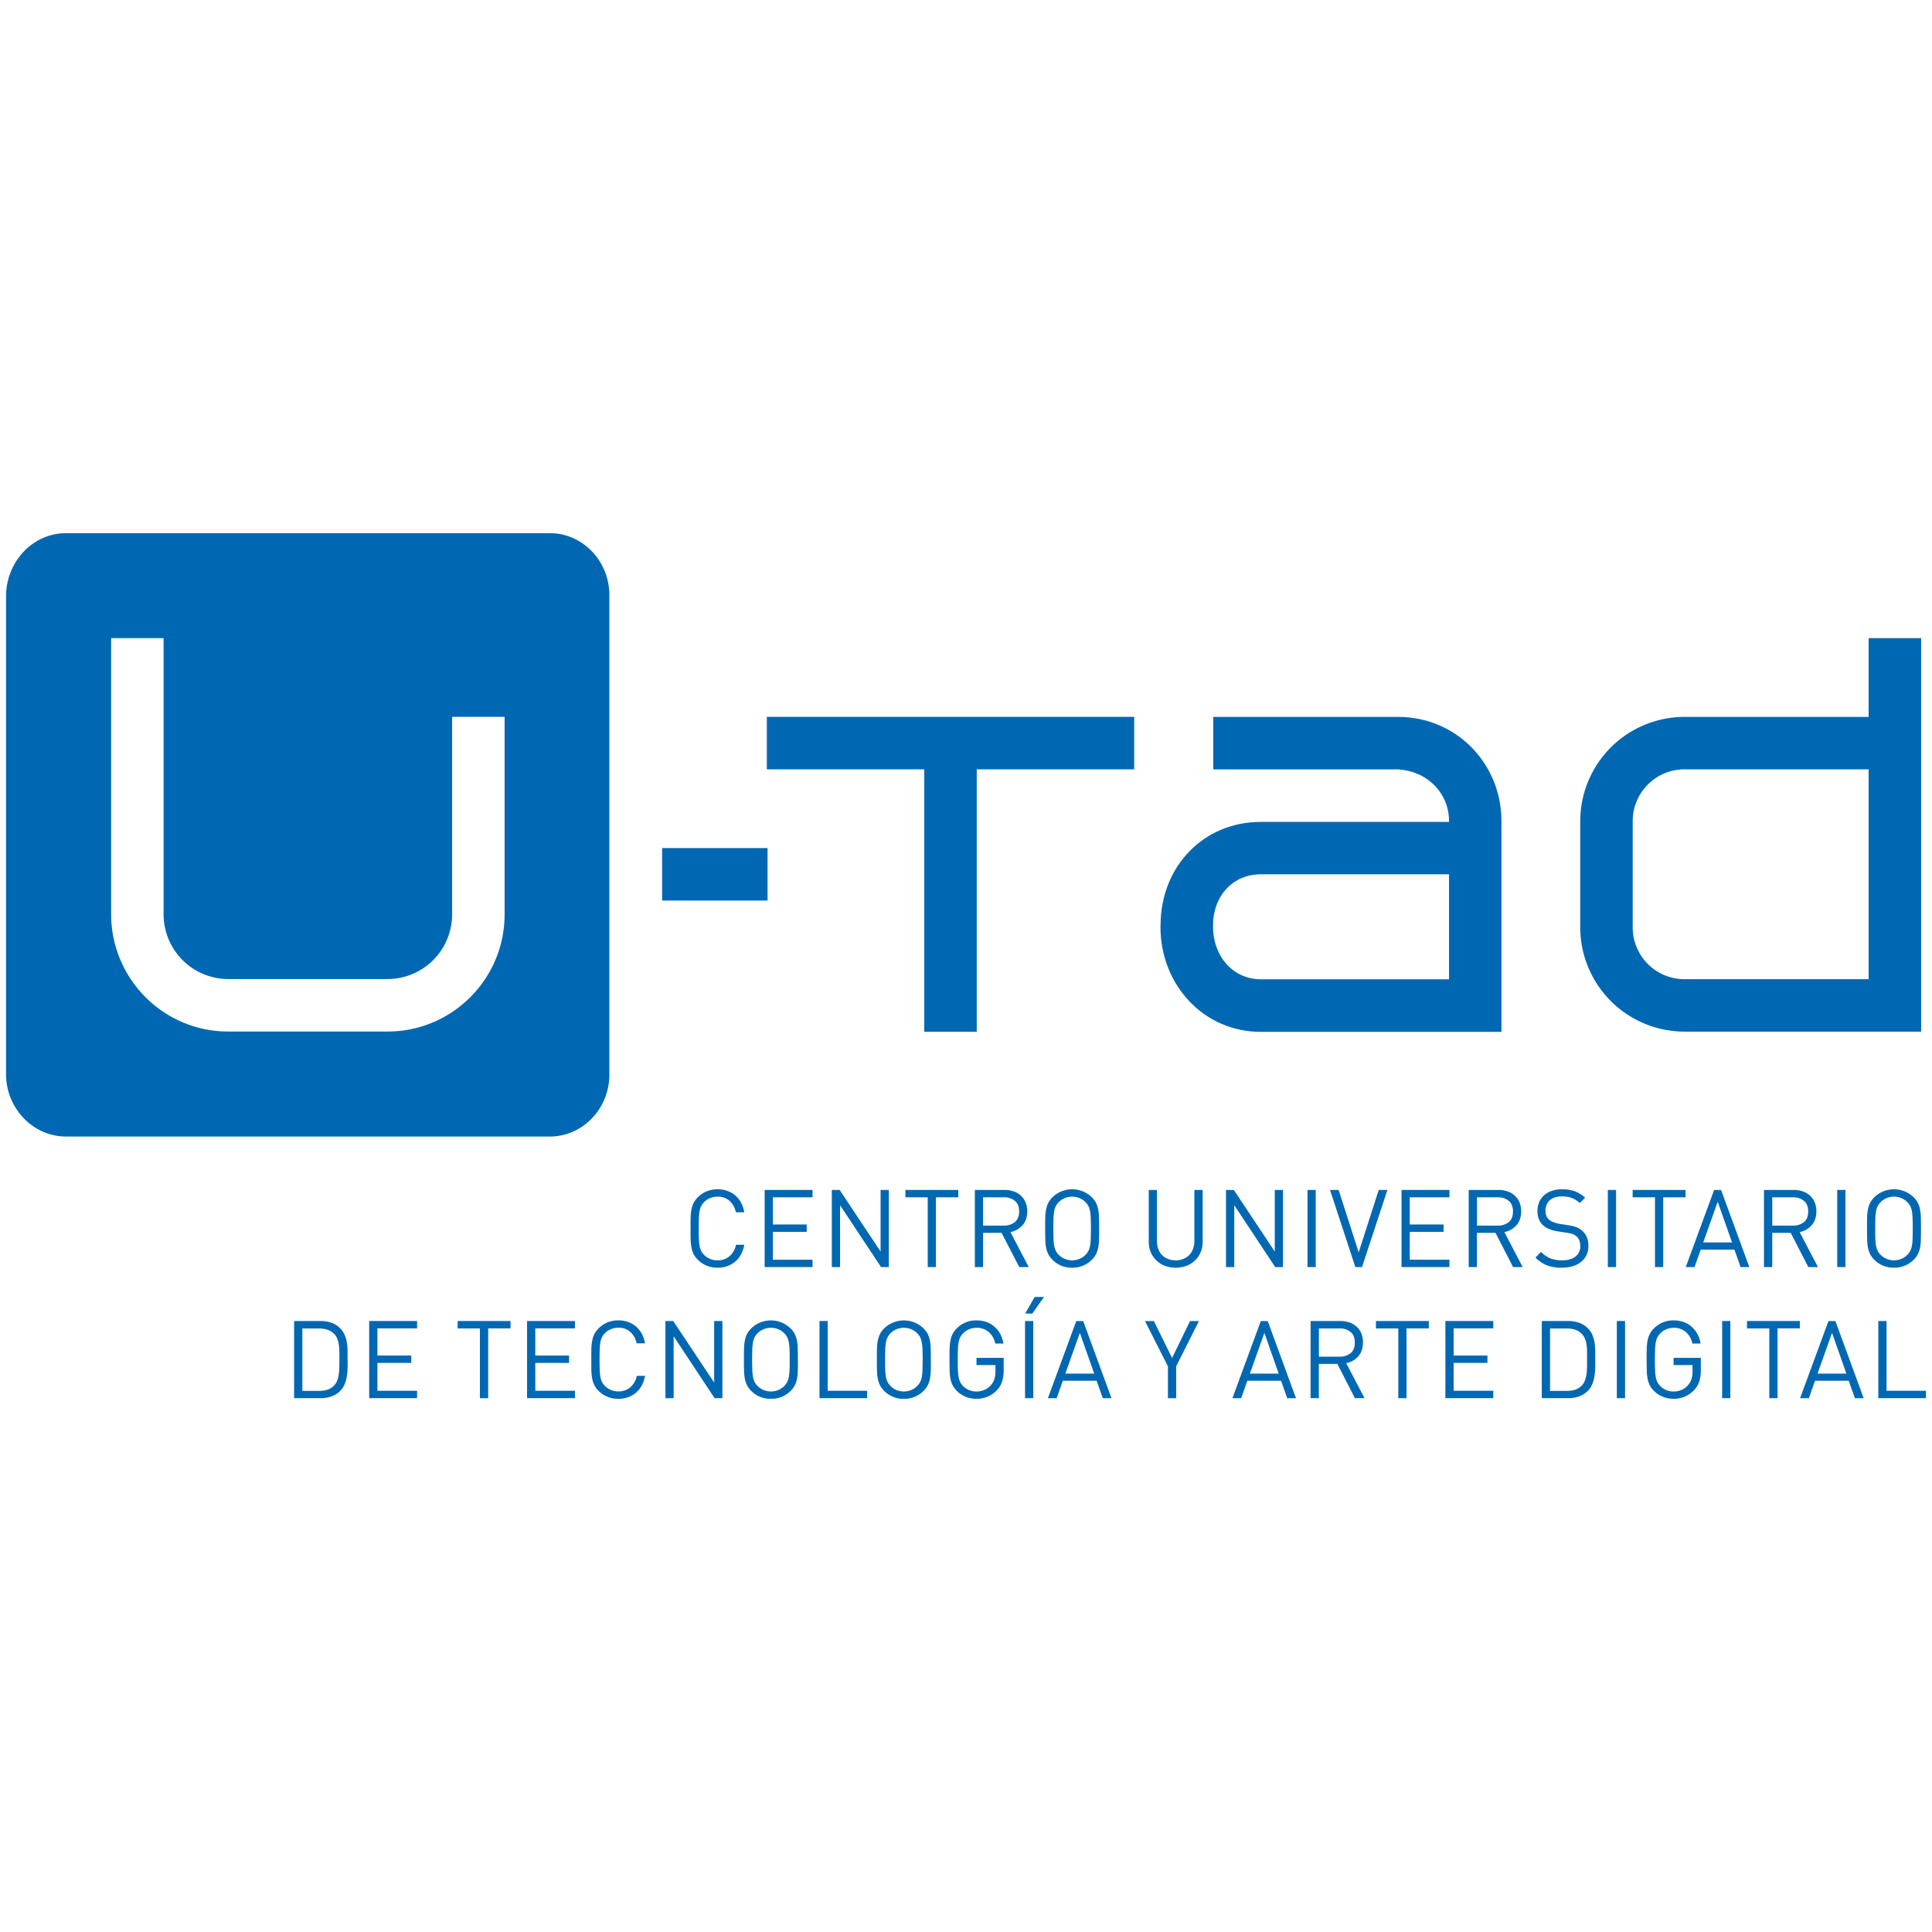 <svg xmlns="http://www.w3.org/2000/svg" viewBox="0 0 1600 1600"><defs><style>.cls-1{fill:#0068b2;}</style></defs><g id="Capa_8" data-name="Capa 8"><g id="surface1"><path class="cls-1" d="M635.66,745.8H548.33V702.33h87.33V745.8"></path><path class="cls-1" d="M455.47,441.56H54.57c-27.12,0-49.34,23.22-49.57,52V890c.23,28,22.45,51.21,49.57,51.21h400.9c27.13,0,49.34-23.22,49.18-51.6V493.19C504.81,464.78,482.6,441.56,455.47,441.56ZM417.9,757.26c0,53.49-43.45,97-96.87,97H188.9c-53.42,0-96.87-43.61-96.87-97.23V528.47h43.45V757.06a53.65,53.65,0,0,0,53.42,53.76H321a53.55,53.55,0,0,0,53.42-53.56V593.66H417.9Z"></path><path class="cls-1" d="M635.06,637.13H765.45V854.45H808.9V637.13H939.28V593.66H635.06v43.47"></path><path class="cls-1" d="M1547.52,754v56.93H1395A42.93,42.93,0,0,1,1352.13,768V680A42.91,42.91,0,0,1,1395,637.13h152.51Zm0-225.51v65.21H1395A86.42,86.42,0,0,0,1308.69,680l0,74h0V768A86.42,86.42,0,0,0,1395,854.34h196V528.45h-43.47"></path><path class="cls-1" d="M1044,811c-22.31,0-39.16-18.43-39.41-43l0-1.68c0-24.48,16.6-42.25,39.44-42.25h156V811ZM1157.71,593.7v0H1004.79v43.47h152.39c24.21,1,42.85,19.23,42.85,42.87v.64H1044c-47,0-82.59,36.52-82.86,85.08l-.09,1.77c0,48.77,36.4,87,82.88,87h199.51V680c0-47.41-37.14-86.34-85.77-86.3"></path><path class="cls-1" d="M616.4,1030.85a26.52,26.52,0,0,1-2.75,8,20.13,20.13,0,0,1-4.84,6,21.3,21.3,0,0,1-6.6,3.74,24.54,24.54,0,0,1-8,1.28,23,23,0,0,1-8.92-1.7,22.16,22.16,0,0,1-7.41-4.93,17.32,17.32,0,0,1-3.46-4.67,21.36,21.36,0,0,1-1.79-5.41,42.41,42.41,0,0,1-.68-6.84c-.05-2.54-.07-5.52-.07-8.91s0-6.4.07-8.95a41.9,41.9,0,0,1,.68-6.81,21.51,21.51,0,0,1,1.79-5.43,17.24,17.24,0,0,1,3.46-4.65,22.4,22.4,0,0,1,7.41-5,24.74,24.74,0,0,1,16.9-.39,21.25,21.25,0,0,1,6.6,3.72,20.38,20.38,0,0,1,4.84,6,26.37,26.37,0,0,1,2.75,8.05h-7a16.69,16.69,0,0,0-5.18-9.43,14.49,14.49,0,0,0-10-3.5,16.08,16.08,0,0,0-6.05,1.17,14,14,0,0,0-5,3.32,12.93,12.93,0,0,0-2.43,3.26,15.66,15.66,0,0,0-1.35,4.21,45,45,0,0,0-.58,5.94c-.09,2.3-.13,5.14-.13,8.49s0,6.16.13,8.48a44.72,44.72,0,0,0,.58,5.91,15.17,15.17,0,0,0,1.35,4.22,13,13,0,0,0,2.43,3.28,14.18,14.18,0,0,0,5,3.3,15.7,15.7,0,0,0,6.05,1.17,14.85,14.85,0,0,0,10-3.48,16.5,16.5,0,0,0,5.3-9.43h6.83"></path><path class="cls-1" d="M633.25,1049.33V985.46h39.66v6.1H640.08v22.51h28v6.1h-28v23.06h32.83v6.1H633.25"></path><path class="cls-1" d="M729.64,1049.33,695.7,998.09v51.24h-6.81V985.46h6.47l33.91,51v-51h6.83v63.87h-6.46"></path><path class="cls-1" d="M775.12,991.56v57.77h-6.81V991.56h-18.5v-6.1H793.6v6.1H775.12"></path><path class="cls-1" d="M844,1003.3c0-3.95-1.19-6.91-3.55-8.83a13.93,13.93,0,0,0-9.2-2.91H814.15V1015H831.2a14.19,14.19,0,0,0,9.2-2.87C842.76,1010.17,844,1007.26,844,1003.3Zm.09,46L829.48,1021H814.15v28.36h-6.81V985.46h24.51a23.31,23.31,0,0,1,7.61,1.19,17.33,17.33,0,0,1,6,3.51,15.43,15.43,0,0,1,3.87,5.62,18.7,18.7,0,0,1,1.4,7.42q0,7-3.85,11.44a17.63,17.63,0,0,1-10.07,5.71l15.18,29h-8"></path><path class="cls-1" d="M903.45,1017.4c0-3.35-.07-6.19-.14-8.49a43.2,43.2,0,0,0-.57-5.87,15.27,15.27,0,0,0-1.38-4.19,12.61,12.61,0,0,0-2.41-3.26,14.21,14.21,0,0,0-5-3.37,15.81,15.81,0,0,0-12.13,0,14.34,14.34,0,0,0-5,3.37,13.7,13.7,0,0,0-2.43,3.26,16.39,16.39,0,0,0-1.33,4.19,41.34,41.34,0,0,0-.59,5.87c-.07,2.3-.12,5.14-.12,8.49s.05,6.16.12,8.48a42,42,0,0,0,.59,5.87,16.48,16.48,0,0,0,1.33,4.17,13.79,13.79,0,0,0,2.43,3.28,14.72,14.72,0,0,0,5,3.35,15.81,15.81,0,0,0,12.13,0,14.58,14.58,0,0,0,5-3.35,12.7,12.7,0,0,0,2.41-3.28,15.35,15.35,0,0,0,1.38-4.17,43.87,43.87,0,0,0,.57-5.87C903.38,1023.56,903.45,1020.74,903.45,1017.4Zm6.81,0c0,3.39,0,6.37-.09,8.91a40.32,40.32,0,0,1-.67,6.84,21.36,21.36,0,0,1-1.79,5.41,17.75,17.75,0,0,1-3.46,4.67,22.47,22.47,0,0,1-7.36,4.93,23.07,23.07,0,0,1-9,1.7,22.17,22.17,0,0,1-16.32-6.63,18.2,18.2,0,0,1-3.46-4.67,21.34,21.34,0,0,1-1.77-5.41,38.26,38.26,0,0,1-.69-6.84c0-2.54-.09-5.52-.09-8.91s0-6.4.09-8.95a37.81,37.81,0,0,1,.69-6.81,21.5,21.5,0,0,1,1.77-5.43,18.12,18.12,0,0,1,3.46-4.65,23.39,23.39,0,0,1,32.67,0,17.67,17.67,0,0,1,3.46,4.65,21.51,21.51,0,0,1,1.79,5.43,39.85,39.85,0,0,1,.67,6.81q.09,3.82.09,8.95"></path><path class="cls-1" d="M996,1028.24a22.14,22.14,0,0,1-1.68,8.76,19.32,19.32,0,0,1-4.65,6.85,21,21,0,0,1-7.08,4.45,26.34,26.34,0,0,1-17.86,0,20.51,20.51,0,0,1-7-4.45A20,20,0,0,1,953,1037a22.67,22.67,0,0,1-1.65-8.76V985.46h6.8v42.25a18.89,18.89,0,0,0,1.11,6.65,13.86,13.86,0,0,0,3.07,5,14.06,14.06,0,0,0,4.88,3.23,18,18,0,0,0,12.77,0,14.06,14.06,0,0,0,4.88-3.23,14.24,14.24,0,0,0,3.12-5,18.44,18.44,0,0,0,1.15-6.65V985.46H996v42.78"></path><path class="cls-1" d="M1056.07,1049.33l-33.91-51.24v51.24h-6.83V985.46h6.47l33.91,51v-51h6.83v63.87h-6.47"></path><path class="cls-1" d="M1082.81,1049.33V985.46h6.83v63.87h-6.83"></path><path class="cls-1" d="M1128,1049.33h-5.55l-21-63.87h7.15l16.6,51.68,16.6-51.68h7.18l-21,63.87"></path><path class="cls-1" d="M1160.69,1049.33V985.46h39.66v6.1H1167.5v22.51h28v6.1h-28v23.06h32.85v6.1h-39.66"></path><path class="cls-1" d="M1253,1003.3c0-3.95-1.19-6.91-3.55-8.83a14,14,0,0,0-9.2-2.91h-17.06V1015h17.06a14.27,14.27,0,0,0,9.2-2.87C1251.76,1010.17,1253,1007.26,1253,1003.3Zm.07,46L1238.51,1021h-15.37v28.36h-6.81V985.46h24.49a23.49,23.49,0,0,1,7.64,1.19,17.19,17.19,0,0,1,6,3.51,15.55,15.55,0,0,1,3.92,5.62,19.05,19.05,0,0,1,1.38,7.42q0,7-3.85,11.44a17.64,17.64,0,0,1-10.05,5.71l15.16,29h-8"></path><path class="cls-1" d="M1315.47,1031.75a18.07,18.07,0,0,1-1.56,7.59,15.82,15.82,0,0,1-4.47,5.68,21.41,21.41,0,0,1-7,3.6,30.88,30.88,0,0,1-9,1.24,34.13,34.13,0,0,1-12.26-1.95,28,28,0,0,1-9.61-6.46l4.68-4.68a22.65,22.65,0,0,0,8,5.48,27,27,0,0,0,9.45,1.51c4.65,0,8.34-1,11-3.09a10.41,10.41,0,0,0,4-8.74,13.33,13.33,0,0,0-.75-4.58,8.76,8.76,0,0,0-2.3-3.42,9.6,9.6,0,0,0-3.18-1.93,32.76,32.76,0,0,0-5.16-1.12l-7.45-1.15c-5.07-.84-9-2.45-11.77-4.86-3.23-2.86-4.83-6.83-4.83-11.94a18.82,18.82,0,0,1,1.42-7.38,15.85,15.85,0,0,1,4.1-5.71,18.35,18.35,0,0,1,6.4-3.63,26,26,0,0,1,8.53-1.3,29.9,29.9,0,0,1,10.5,1.65,27.79,27.79,0,0,1,8.53,5.34l-4.4,4.4a21.44,21.44,0,0,0-6.36-4.08,22.92,22.92,0,0,0-8.55-1.4c-4.28,0-7.61,1.08-10,3.24a11.24,11.24,0,0,0-3.51,8.62c0,3.23,1,5.68,2.89,7.36a14.15,14.15,0,0,0,3.81,2.15,25.5,25.5,0,0,0,4.79,1.33l7,1.08c1.49.25,2.82.5,4,.78a17.7,17.7,0,0,1,3.09.94,15,15,0,0,1,2.48,1.21,12.15,12.15,0,0,1,2.08,1.56q5.4,4.57,5.39,12.66"></path><path class="cls-1" d="M1331.54,1049.33V985.46h6.84v63.87h-6.84"></path><path class="cls-1" d="M1377.4,991.56v57.77h-6.81V991.56h-18.5v-6.1h43.79v6.1H1377.4"></path><path class="cls-1" d="M1422.54,995.22l-12,33.75h23.87Zm18.94,54.11-5.11-14.44h-27.91l-5.11,14.44h-7.27l23.48-63.87h5.76l23.4,63.87h-7.24"></path><path class="cls-1" d="M1497.47,1003.3c0-3.95-1.17-6.91-3.56-8.83a13.92,13.92,0,0,0-9.19-2.91h-17V1015h17a14.18,14.18,0,0,0,9.19-2.87C1496.3,1010.17,1497.47,1007.26,1497.47,1003.3Zm.09,46L1483,1021h-15.31v28.36h-6.84V985.46h24.51a23.26,23.26,0,0,1,7.61,1.19,17.24,17.24,0,0,1,6,3.51,15.5,15.5,0,0,1,3.9,5.62,19.05,19.05,0,0,1,1.38,7.42q0,7-3.85,11.44a17.74,17.74,0,0,1-10,5.71l15.16,29h-8"></path><path class="cls-1" d="M1521.52,1049.33V985.46h6.81v63.87h-6.81"></path><path class="cls-1" d="M1584.06,1017.4c0-3.35-.07-6.19-.13-8.49a43,43,0,0,0-.58-5.87,15.27,15.27,0,0,0-1.37-4.19,12.84,12.84,0,0,0-2.41-3.26,14.34,14.34,0,0,0-5-3.37,15.78,15.78,0,0,0-12.12,0,14.34,14.34,0,0,0-5,3.37,14,14,0,0,0-2.43,3.26,16.39,16.39,0,0,0-1.33,4.19,42.7,42.7,0,0,0-.6,5.87c-.06,2.3-.11,5.14-.11,8.49s0,6.16.11,8.48a43.38,43.38,0,0,0,.6,5.87,16.48,16.48,0,0,0,1.33,4.17,14.07,14.07,0,0,0,2.43,3.28,14.72,14.72,0,0,0,5,3.35,15.78,15.78,0,0,0,12.12,0,14.72,14.72,0,0,0,5-3.35,12.93,12.93,0,0,0,2.41-3.28,15.35,15.35,0,0,0,1.37-4.17,43.7,43.7,0,0,0,.58-5.87C1584,1023.56,1584.06,1020.74,1584.06,1017.4Zm6.81,0c0,3.39,0,6.37-.09,8.91a39.38,39.38,0,0,1-.66,6.84,20.61,20.61,0,0,1-1.81,5.41,17.23,17.23,0,0,1-3.44,4.67,22.47,22.47,0,0,1-7.36,4.93,23.11,23.11,0,0,1-9,1.7,22.21,22.21,0,0,1-16.33-6.63,18.44,18.44,0,0,1-3.46-4.67,21,21,0,0,1-1.76-5.41,37.36,37.36,0,0,1-.69-6.84c0-2.54-.09-5.52-.09-8.91s0-6.4.09-8.95a36.93,36.93,0,0,1,.69-6.81,21.1,21.1,0,0,1,1.76-5.43,18.36,18.36,0,0,1,3.46-4.65,23.4,23.4,0,0,1,32.68,0,17.15,17.15,0,0,1,3.44,4.65,20.76,20.76,0,0,1,1.81,5.43,38.92,38.92,0,0,1,.66,6.81c.07,2.55.09,5.53.09,8.95"></path><path class="cls-1" d="M281.07,1125.24c0-2,0-3.92-.05-5.86a46.33,46.33,0,0,0-.39-5.55,22.47,22.47,0,0,0-1.26-5,12.22,12.22,0,0,0-2.52-4,14,14,0,0,0-5.64-3.62,22.1,22.1,0,0,0-6.93-1H250.39v51.68h13.89a22.39,22.39,0,0,0,6.93-1,13.89,13.89,0,0,0,5.64-3.65,11.48,11.48,0,0,0,2.52-4.26,26.41,26.41,0,0,0,1.26-5.46,56.31,56.31,0,0,0,.39-6.08C281.07,1129.26,281.07,1127.22,281.07,1125.24Zm6.83,0q0,3.35,0,7a53.67,53.67,0,0,1-.59,7.22,29.7,29.7,0,0,1-1.84,6.77,17.16,17.16,0,0,1-3.8,5.75,19.72,19.72,0,0,1-7,4.4,26.37,26.37,0,0,1-9.15,1.52H243.56V1094h21.89a26.61,26.61,0,0,1,9.15,1.51,19.07,19.07,0,0,1,7,4.41,17.76,17.76,0,0,1,3.8,5.5,26.34,26.34,0,0,1,1.84,6.28,46.52,46.52,0,0,1,.59,6.74c0,2.29,0,4.56,0,6.76"></path><path class="cls-1" d="M305.74,1157.92V1094H345.4v6.1H312.57v22.51h28v6.1h-28v23.07H345.4v6.1H305.74"></path><path class="cls-1" d="M404.28,1100.14v57.78h-6.84v-57.78H379V1094h43.79v6.1H404.28"></path><path class="cls-1" d="M436.49,1157.92V1094h39.66v6.1H443.3v22.51h28v6.1h-28v23.07h32.85v6.1H436.49"></path><path class="cls-1" d="M534.21,1139.44a26.47,26.47,0,0,1-2.76,8,19.82,19.82,0,0,1-4.83,6,21.24,21.24,0,0,1-6.61,3.74,24.19,24.19,0,0,1-8,1.28,23.2,23.2,0,0,1-8.91-1.69,22.47,22.47,0,0,1-7.41-4.93,17.36,17.36,0,0,1-3.46-4.68,21.23,21.23,0,0,1-1.79-5.41,42.33,42.33,0,0,1-.69-6.83c0-2.55-.07-5.53-.07-8.92s0-6.4.07-8.94a41.6,41.6,0,0,1,.69-6.81,21.45,21.45,0,0,1,1.79-5.44,17.39,17.39,0,0,1,3.46-4.65,22.22,22.22,0,0,1,7.41-5,23.4,23.4,0,0,1,8.91-1.7,23.69,23.69,0,0,1,8,1.31,21.36,21.36,0,0,1,6.61,3.71,20.19,20.19,0,0,1,4.83,6,26.47,26.47,0,0,1,2.76,8h-7a16.74,16.74,0,0,0-5.18-9.42,14.48,14.48,0,0,0-10-3.51,16.16,16.16,0,0,0-6,1.17,13.83,13.83,0,0,0-5,3.32,12.47,12.47,0,0,0-2.43,3.26,15.61,15.61,0,0,0-1.36,4.22,44.87,44.87,0,0,0-.57,5.94c-.09,2.29-.14,5.13-.14,8.48s.05,6.17.14,8.48a45,45,0,0,0,.57,5.92,15.17,15.17,0,0,0,1.36,4.22,12.68,12.68,0,0,0,2.43,3.27,13.94,13.94,0,0,0,5,3.31,15.77,15.77,0,0,0,6,1.16,14.83,14.83,0,0,0,10.05-3.48,16.5,16.5,0,0,0,5.29-9.42h6.84"></path><path class="cls-1" d="M591.8,1157.92l-33.91-51.25v51.25h-6.81V1094h6.44l33.93,51v-51h6.81v63.88H591.8"></path><path class="cls-1" d="M654,1126c0-3.35,0-6.19-.14-8.48a42.53,42.53,0,0,0-.59-5.87,15.6,15.6,0,0,0-1.33-4.2,13.7,13.7,0,0,0-2.43-3.26,14.48,14.48,0,0,0-5-3.37,15.81,15.81,0,0,0-12.13,0,14.63,14.63,0,0,0-5,3.37,14,14,0,0,0-2.43,3.26,15.25,15.25,0,0,0-1.33,4.2,40.87,40.87,0,0,0-.6,5.87c-.09,2.29-.14,5.13-.14,8.48s.05,6.17.14,8.48a41.82,41.82,0,0,0,.6,5.87,15.25,15.25,0,0,0,1.33,4.17,14.07,14.07,0,0,0,2.43,3.28,14.73,14.73,0,0,0,5,3.35,15.81,15.81,0,0,0,12.13,0,14.57,14.57,0,0,0,5-3.35,13.79,13.79,0,0,0,2.43-3.28,15.6,15.6,0,0,0,1.33-4.17,43.54,43.54,0,0,0,.59-5.87C654,1132.15,654,1129.33,654,1126Zm6.81,0c0,3.39,0,6.37-.09,8.92a40.3,40.3,0,0,1-.67,6.83,20.84,20.84,0,0,1-1.79,5.41,18.25,18.25,0,0,1-3.46,4.68,22.68,22.68,0,0,1-7.36,4.93,23.21,23.21,0,0,1-9,1.69,22.24,22.24,0,0,1-16.35-6.62,18.25,18.25,0,0,1-3.46-4.68,21.23,21.23,0,0,1-1.79-5.41,39.36,39.36,0,0,1-.66-6.83c-.07-2.55-.1-5.53-.1-8.92s0-6.4.1-8.94a38.73,38.73,0,0,1,.66-6.81,21.45,21.45,0,0,1,1.79-5.44,18.29,18.29,0,0,1,3.46-4.65,23.39,23.39,0,0,1,32.67,0,18.29,18.29,0,0,1,3.46,4.65,21.07,21.07,0,0,1,1.79,5.44,39.64,39.64,0,0,1,.67,6.81c.07,2.54.09,5.52.09,8.94"></path><path class="cls-1" d="M678.67,1157.92V1094h6.81v57.78h32.67v6.1H678.67"></path><path class="cls-1" d="M764.1,1126c0-3.35-.05-6.19-.14-8.48a40.87,40.87,0,0,0-.6-5.87,15.25,15.25,0,0,0-1.33-4.2,13.18,13.18,0,0,0-2.43-3.26,14.35,14.35,0,0,0-5-3.37,15.81,15.81,0,0,0-12.13,0,14.67,14.67,0,0,0-5,3.37,13,13,0,0,0-2.4,3.26,14.6,14.6,0,0,0-1.36,4.2,42.53,42.53,0,0,0-.59,5.87c-.09,2.29-.12,5.13-.12,8.48s0,6.17.12,8.48a43.54,43.54,0,0,0,.59,5.87,14.59,14.59,0,0,0,1.36,4.17,13.13,13.13,0,0,0,2.4,3.28,14.77,14.77,0,0,0,5,3.35,15.81,15.81,0,0,0,12.13,0,14.44,14.44,0,0,0,5-3.35,13.27,13.27,0,0,0,2.43-3.28,15.25,15.25,0,0,0,1.33-4.17,41.82,41.82,0,0,0,.6-5.87C764.05,1132.15,764.1,1129.33,764.1,1126Zm6.81,0c0,3.39,0,6.37-.1,8.92a39.36,39.36,0,0,1-.66,6.83,21.23,21.23,0,0,1-1.79,5.41,18.25,18.25,0,0,1-3.46,4.68,22.78,22.78,0,0,1-7.36,4.93,23.26,23.26,0,0,1-9,1.69,22.22,22.22,0,0,1-16.34-6.62,17.7,17.7,0,0,1-3.44-4.68,20.13,20.13,0,0,1-1.81-5.41,42.47,42.47,0,0,1-.67-6.83c-.07-2.55-.09-5.53-.09-8.92s0-6.4.09-8.94a41.74,41.74,0,0,1,.67-6.81,20.35,20.35,0,0,1,1.81-5.44,17.74,17.74,0,0,1,3.44-4.65,23.39,23.39,0,0,1,32.67,0,18.29,18.29,0,0,1,3.46,4.65,21.45,21.45,0,0,1,1.79,5.44,38.73,38.73,0,0,1,.66,6.81q.11,3.81.1,8.94"></path><path class="cls-1" d="M831.2,1134.58a30.76,30.76,0,0,1-1.26,9.47,18.29,18.29,0,0,1-4.19,7.06,22.74,22.74,0,0,1-7.78,5.5,24.47,24.47,0,0,1-18.22.14,22.24,22.24,0,0,1-7.38-4.93,17.4,17.4,0,0,1-3.47-4.68,21.23,21.23,0,0,1-1.79-5.41,43.57,43.57,0,0,1-.68-6.83c0-2.55-.09-5.53-.09-8.92s0-6.4.09-8.94a42.81,42.81,0,0,1,.68-6.81,21.45,21.45,0,0,1,1.79-5.44,17.44,17.44,0,0,1,3.47-4.65,22.07,22.07,0,0,1,16.32-6.65,24.49,24.49,0,0,1,8.39,1.38,20.19,20.19,0,0,1,6.67,4,20.84,20.84,0,0,1,4.73,6.06,26.15,26.15,0,0,1,2.54,7.72h-6.81a16.66,16.66,0,0,0-5.43-9.56,15.06,15.06,0,0,0-10.09-3.46,15.6,15.6,0,0,0-6.05,1.21,14.47,14.47,0,0,0-5,3.37,13.34,13.34,0,0,0-2.41,3.26,15.59,15.59,0,0,0-1.35,4.2,41.34,41.34,0,0,0-.57,5.87c-.1,2.29-.14,5.13-.14,8.48s0,6.17.14,8.48a43.4,43.4,0,0,0,.57,5.92,15.51,15.51,0,0,0,1.35,4.22,13.58,13.58,0,0,0,2.41,3.27,14.06,14.06,0,0,0,5,3.31,15.55,15.55,0,0,0,6.05,1.16,16.49,16.49,0,0,0,6.67-1.37,14.65,14.65,0,0,0,5.43-4.08,14.06,14.06,0,0,0,2.8-5.07,23.6,23.6,0,0,0,.8-6.51v-4.84h-15.7v-6H831.2v10.14"></path><path class="cls-1" d="M854.89,1087.83H849l7.89-13.74h7.73Zm-6,70.09V1094h6.81v63.88h-6.81"></path><path class="cls-1" d="M894.28,1103.81l-12,33.75h23.89Zm19,54.11-5.12-14.45H880.2l-5.11,14.45h-7.27l23.5-63.88h5.75l23.41,63.88h-7.24"></path><path class="cls-1" d="M974.06,1131.53v26.39h-6.83v-26.39l-19-37.49h7.36l15.07,30.59,14.9-30.59h7.34l-18.83,37.49"></path><path class="cls-1" d="M1047.11,1103.81l-12,33.75h23.84Zm18.91,54.11-5.11-14.45H1033l-5.11,14.45h-7.25l23.5-63.88h5.73l23.41,63.88H1066"></path><path class="cls-1" d="M1122,1111.88c0-4-1.17-6.9-3.56-8.83a13.92,13.92,0,0,0-9.19-2.91h-17v23.41h17a14.13,14.13,0,0,0,9.19-2.87C1120.87,1118.76,1122,1115.84,1122,1111.88Zm.09,46-14.56-28.36h-15.32v28.36h-6.83V1094h24.51a23.39,23.39,0,0,1,7.61,1.19,17.39,17.39,0,0,1,6,3.51,15.88,15.88,0,0,1,3.9,5.62,19.11,19.11,0,0,1,1.37,7.43q0,7-3.85,11.44a17.69,17.69,0,0,1-10.06,5.71l15.18,29h-8"></path><path class="cls-1" d="M1164.82,1100.14v57.78H1158v-57.78h-18.5V1094h43.79v6.1h-18.5"></path><path class="cls-1" d="M1197,1157.92V1094h39.66v6.1h-32.83v22.51h28v6.1h-28v23.07h32.83v6.1H1197"></path><path class="cls-1" d="M1314.33,1125.24c0-2,0-3.92,0-5.86a53.5,53.5,0,0,0-.39-5.55,24.24,24.24,0,0,0-1.26-5,12.73,12.73,0,0,0-2.52-4,13.92,13.92,0,0,0-5.67-3.62,21.91,21.91,0,0,0-6.9-1h-13.91v51.68h13.91a22.2,22.2,0,0,0,6.9-1,13.79,13.79,0,0,0,5.67-3.65,11.9,11.9,0,0,0,2.52-4.26,28.49,28.49,0,0,0,1.26-5.46c.23-2,.34-4,.39-6.08S1314.33,1127.22,1314.33,1125.24Zm6.83,0c0,2.23-.05,4.57-.07,7a53.68,53.68,0,0,1-.57,7.22,29.7,29.7,0,0,1-1.84,6.77,17.16,17.16,0,0,1-3.8,5.75,19.72,19.72,0,0,1-7,4.4,26.37,26.37,0,0,1-9.15,1.52h-21.89V1094h21.89a26.61,26.61,0,0,1,9.15,1.51,19.07,19.07,0,0,1,7,4.41,17.76,17.76,0,0,1,3.8,5.5,26.34,26.34,0,0,1,1.84,6.28,46.54,46.54,0,0,1,.57,6.74c0,2.29.07,4.56.07,6.76"></path><path class="cls-1" d="M1339,1157.92V1094h6.8v63.88H1339"></path><path class="cls-1" d="M1408.56,1134.58a31.71,31.71,0,0,1-1.26,9.47,18.74,18.74,0,0,1-4.22,7.06,22.46,22.46,0,0,1-7.78,5.5,24.47,24.47,0,0,1-18.22.14,22.91,22.91,0,0,1-7.39-4.93,18,18,0,0,1-3.46-4.68,21.23,21.23,0,0,1-1.79-5.41,40.36,40.36,0,0,1-.66-6.83c-.07-2.55-.12-5.53-.12-8.92s0-6.4.12-8.94a39.7,39.7,0,0,1,.66-6.81,21.45,21.45,0,0,1,1.79-5.44,18.06,18.06,0,0,1,3.46-4.65,22.1,22.1,0,0,1,16.33-6.65,24.49,24.49,0,0,1,8.39,1.38,20.19,20.19,0,0,1,6.67,4,20.64,20.64,0,0,1,4.72,6.06,25.32,25.32,0,0,1,2.55,7.72h-6.81a16.66,16.66,0,0,0-5.43-9.56,15,15,0,0,0-10.09-3.46,15.67,15.67,0,0,0-6,1.21,14.2,14.2,0,0,0-5,3.37,13.43,13.43,0,0,0-2.43,3.26,16,16,0,0,0-1.35,4.2,42.7,42.7,0,0,0-.58,5.87c-.09,2.29-.13,5.13-.13,8.48s0,6.17.13,8.48a44.89,44.89,0,0,0,.58,5.92,15.86,15.86,0,0,0,1.35,4.22,14.65,14.65,0,0,0,7.41,6.58,15.62,15.62,0,0,0,6,1.16,16.49,16.49,0,0,0,6.67-1.37,14.41,14.41,0,0,0,5.43-4.08,13.76,13.76,0,0,0,2.8-5.07,22.86,22.86,0,0,0,.8-6.51v-4.84H1386v-6h22.54v10.14"></path><path class="cls-1" d="M1426.21,1157.92V1094H1433v63.88h-6.83"></path><path class="cls-1" d="M1472.09,1100.14v57.78h-6.83v-57.78h-18.48V1094h43.76v6.1h-18.45"></path><path class="cls-1" d="M1517.21,1103.81l-12,33.75h23.87Zm18.94,54.11-5.12-14.45h-27.9l-5.11,14.45h-7.27l23.5-63.88H1520l23.4,63.88h-7.26"></path><path class="cls-1" d="M1555.54,1157.92V1094h6.81v57.78H1595v6.1h-39.46"></path></g></g></svg>